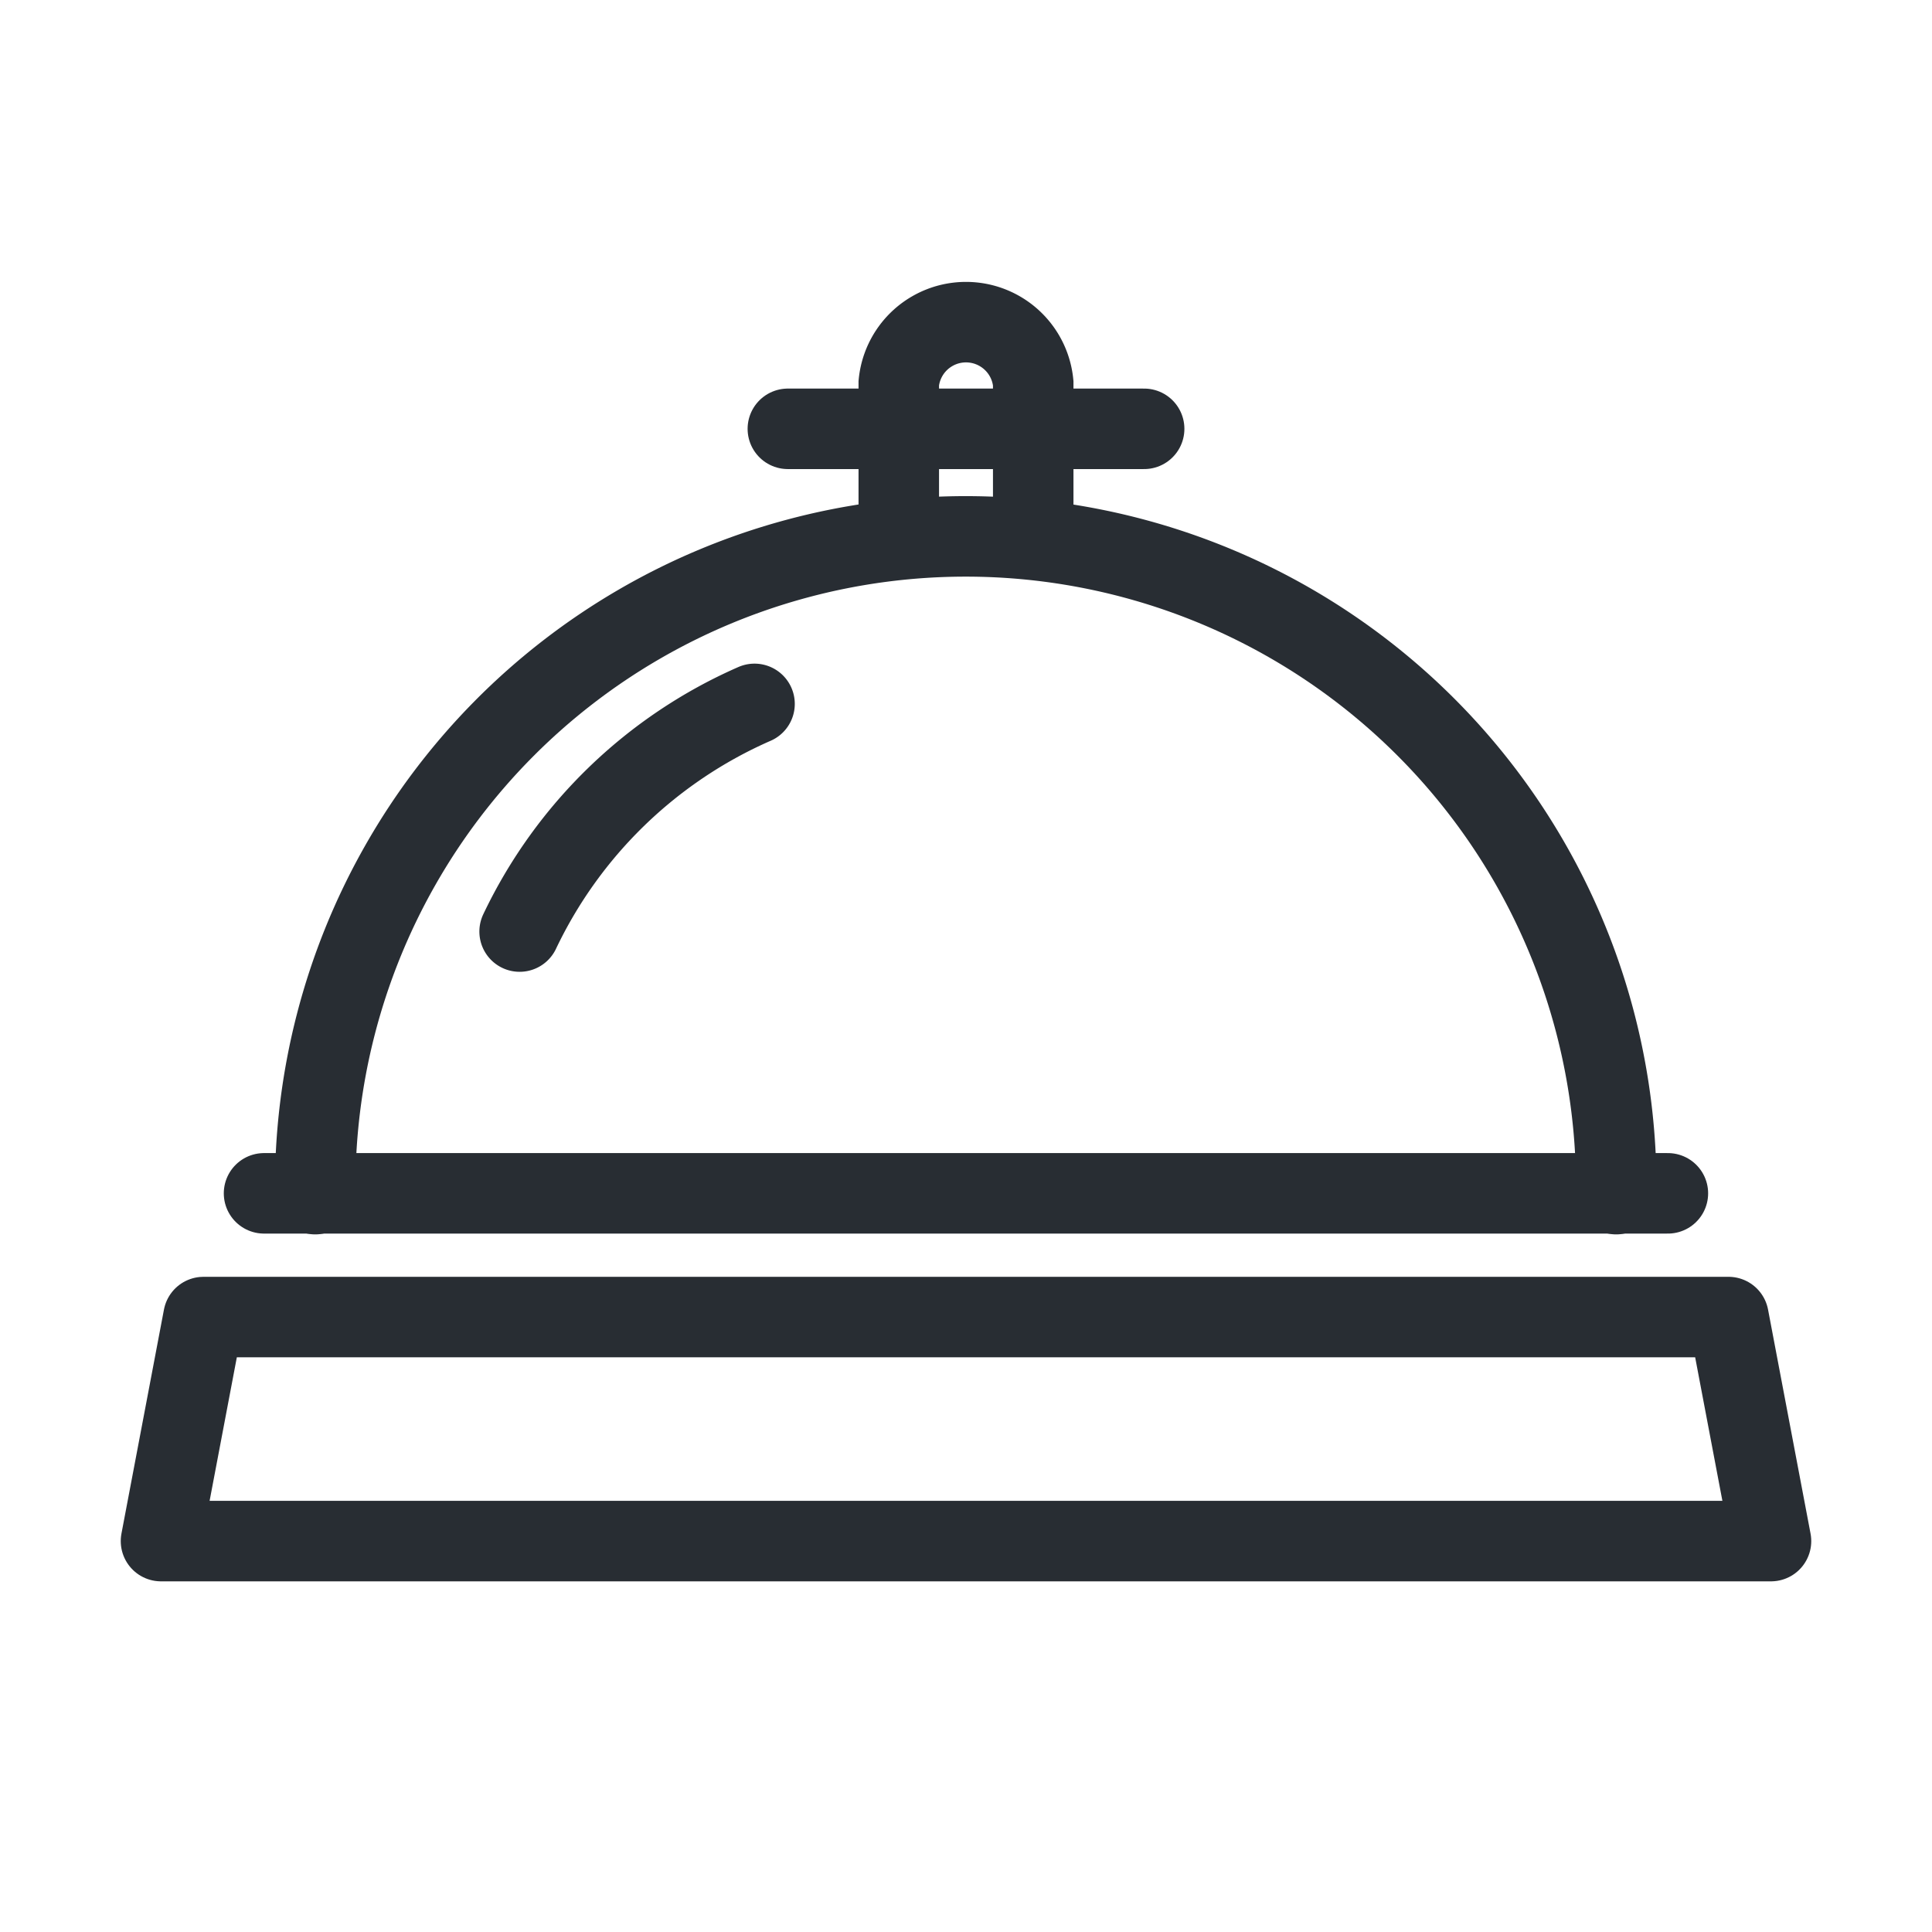 <svg xmlns="http://www.w3.org/2000/svg" xmlns:xlink="http://www.w3.org/1999/xlink" width="24" height="24" viewBox="0 0 24 24">
  <defs>
    <clipPath id="clip-path">
      <rect id="Rectangle_384" data-name="Rectangle 384" width="24" height="24" transform="translate(256 408)" fill="#ff09ef"/>
    </clipPath>
  </defs>
  <g id="ico-bellboy-service" transform="translate(-256 -408)" clip-path="url(#clip-path)">
    <g id="Group_855" data-name="Group 855" transform="translate(-8 -28.404)">
      <path id="Path_702" data-name="Path 702" d="M22,61.614H2l.528-2.783H21.472Z" transform="translate(264 393.934)" fill="none" stroke="#282d33" stroke-linecap="round" stroke-linejoin="round" stroke-width="1"/>
      <path id="Path_703" data-name="Path 703" d="M10.8,22.691a8.081,8.081,0,1,1,16.161,0" transform="translate(257.116 428.547)" fill="none" stroke="#282d33" stroke-linecap="round" stroke-width="1"/>
      <line id="Line_537" data-name="Line 537" x2="17.439" transform="translate(267.28 451.228)" fill="none" stroke="#282d33" stroke-linecap="round" stroke-width="1"/>
      <path id="Path_704" data-name="Path 704" d="M44.128,4.6V2.759a.839.839,0,0,1,1.67,0V4.653" transform="translate(231.037 438.404)" fill="none" stroke="#282d33" stroke-linecap="round" stroke-width="1"/>
      <line id="Line_538" data-name="Line 538" x2="4.426" transform="translate(273.787 441.731)" fill="none" stroke="#282d33" stroke-linecap="round" stroke-width="1"/>
      <path id="Path_705" data-name="Path 705" d="M22.482,26.628A5.814,5.814,0,0,1,25.4,23.8" transform="translate(247.973 421.348)" fill="none" stroke="#282d33" stroke-linecap="round" stroke-width="1"/>
    </g>
  </g>
</svg>
